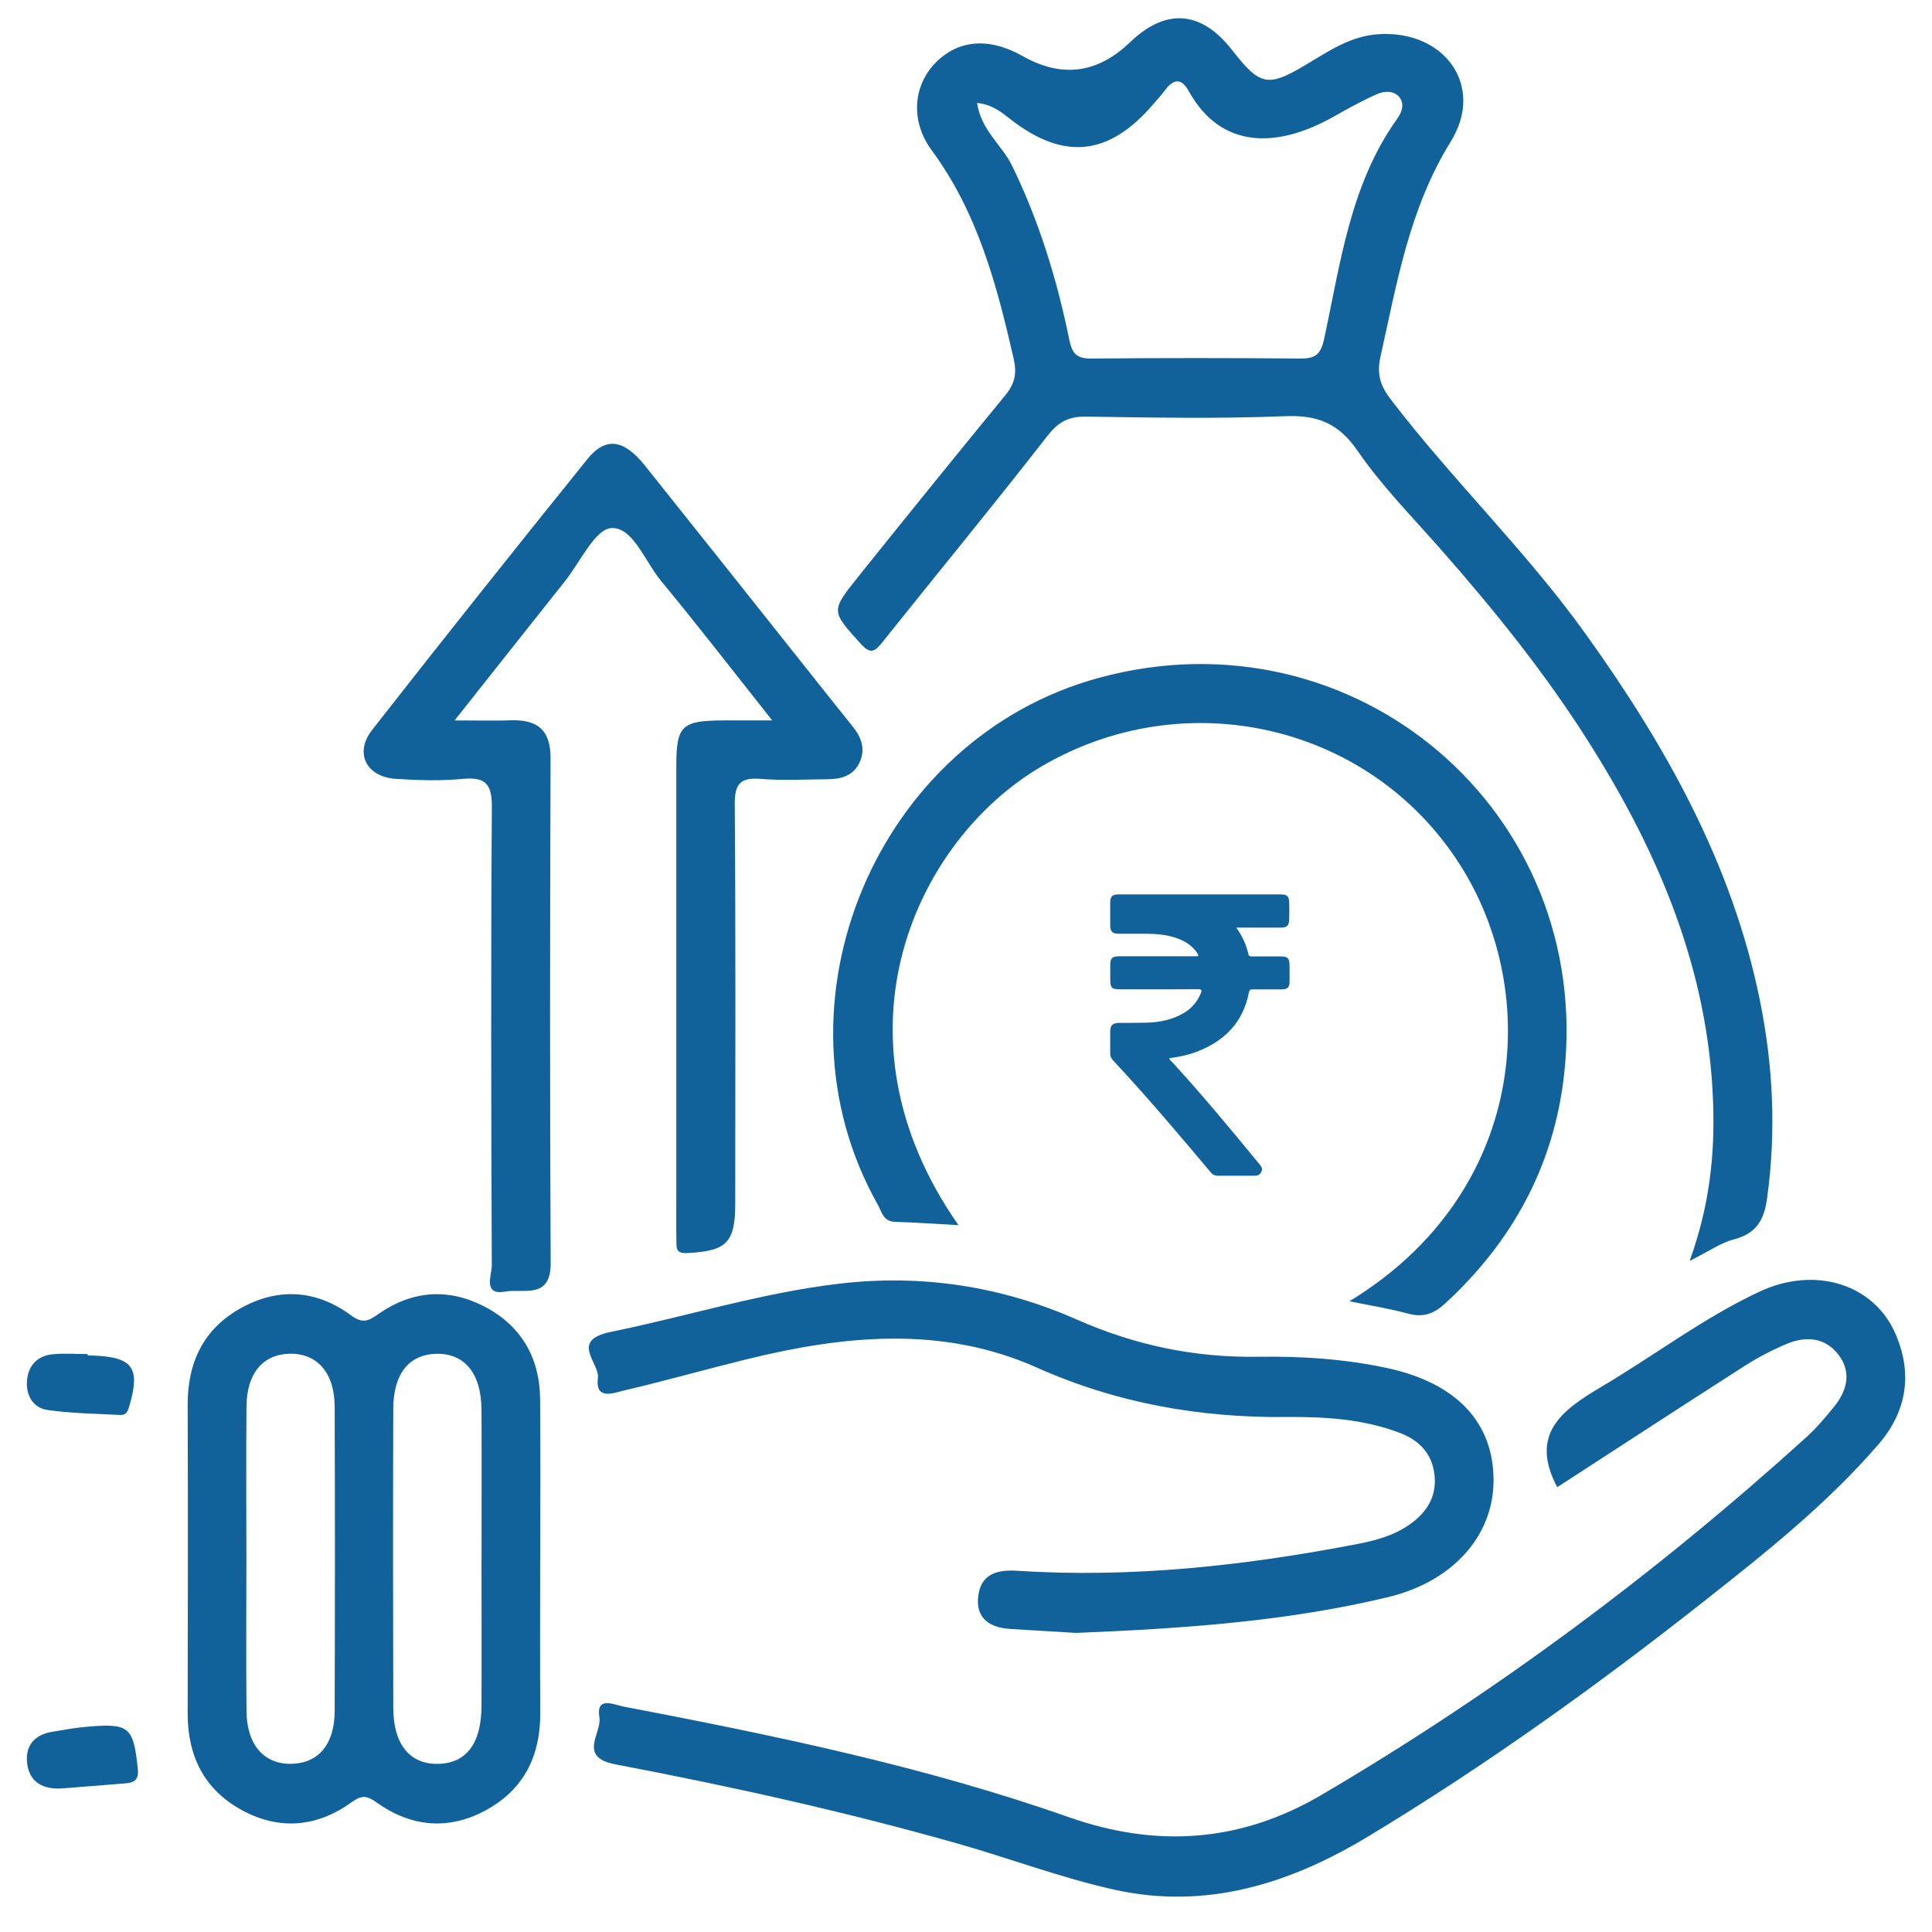 <svg xmlns="http://www.w3.org/2000/svg" width="36" height="36" viewBox="0 0 36 36" fill="none"><g clip-path="url(#clip0_292_713)"><path d="M31.484 23.495C31.859 22.458 31.955 21.509 31.921 20.542C31.835 18.086 30.918 15.915 29.631 13.871C28.815 12.573 27.858 11.383 26.846 10.235C26.317 9.634 25.749 9.057 25.297 8.401C24.941 7.883 24.547 7.731 23.944 7.755C22.707 7.805 21.466 7.781 20.228 7.763C19.903 7.759 19.717 7.867 19.514 8.126C18.508 9.419 17.467 10.683 16.444 11.964C16.305 12.138 16.225 12.204 16.036 11.993C15.492 11.388 15.473 11.393 15.986 10.754C16.896 9.618 17.813 8.486 18.736 7.36C18.911 7.147 18.951 6.958 18.886 6.673C18.572 5.304 18.218 3.964 17.362 2.802C16.956 2.25 17.024 1.605 17.413 1.19C17.84 0.737 18.423 0.687 19.06 1.047C19.785 1.457 20.452 1.37 21.059 0.785C21.726 0.145 22.385 0.197 22.959 0.933C23.481 1.604 23.624 1.632 24.348 1.198C24.768 0.946 25.174 0.668 25.691 0.637C26.919 0.56 27.675 1.603 27.032 2.639C26.259 3.887 26.031 5.269 25.723 6.648C25.65 6.973 25.723 7.192 25.912 7.439C27.063 8.944 28.435 10.263 29.541 11.806C31.038 13.892 32.278 16.096 32.794 18.645C33.041 19.866 33.099 21.095 32.926 22.335C32.87 22.747 32.716 22.989 32.303 23.096C32.063 23.158 31.848 23.314 31.485 23.495H31.484ZM18.206 1.917C18.282 2.432 18.67 2.702 18.857 3.085C19.362 4.12 19.696 5.209 19.925 6.332C19.98 6.605 20.077 6.684 20.346 6.681C21.637 6.669 22.929 6.669 24.221 6.681C24.507 6.683 24.61 6.612 24.675 6.307C24.98 4.894 25.16 3.434 26.037 2.209C26.122 2.09 26.179 1.932 26.07 1.805C25.964 1.682 25.79 1.696 25.661 1.753C25.381 1.876 25.112 2.026 24.844 2.177C23.812 2.758 22.759 2.793 22.152 1.7C22.011 1.445 21.863 1.47 21.705 1.686C21.64 1.773 21.565 1.853 21.494 1.936C20.669 2.903 19.832 2.997 18.838 2.23C18.666 2.096 18.504 1.951 18.206 1.918V1.917Z" fill="#11629A"></path><path d="M14.389 13.423C13.642 12.482 12.99 11.637 12.311 10.816C12.017 10.459 11.794 9.821 11.395 9.84C11.09 9.854 10.811 10.473 10.528 10.829C9.873 11.65 9.222 12.477 8.471 13.424C8.905 13.424 9.218 13.432 9.529 13.422C10.024 13.407 10.261 13.611 10.259 14.134C10.248 17.268 10.245 20.402 10.261 23.536C10.264 24.221 9.746 24.007 9.423 24.066C8.987 24.146 9.165 23.759 9.164 23.578C9.152 20.736 9.146 17.894 9.165 15.051C9.168 14.629 9.068 14.473 8.631 14.513C8.216 14.552 7.791 14.541 7.375 14.513C6.823 14.476 6.598 14.03 6.935 13.6C8.258 11.909 9.596 10.228 10.944 8.556C11.284 8.134 11.623 8.184 12.015 8.673C13.05 9.967 14.079 11.264 15.11 12.561C15.371 12.889 15.63 13.217 15.893 13.543C16.052 13.742 16.129 13.958 16.02 14.201C15.907 14.45 15.683 14.517 15.432 14.52C15.013 14.523 14.592 14.547 14.176 14.514C13.795 14.483 13.688 14.603 13.691 14.99C13.71 17.467 13.701 19.946 13.7 22.424C13.7 23.16 13.538 23.311 12.805 23.349C12.591 23.36 12.606 23.253 12.604 23.128C12.599 22.854 12.602 22.58 12.602 22.308C12.602 19.629 12.602 16.952 12.602 14.273C12.602 13.525 12.702 13.429 13.46 13.424C13.725 13.422 13.99 13.424 14.386 13.424L14.389 13.423Z" fill="#11629A"></path><path d="M29.017 27.712C28.492 26.72 29.106 26.275 29.841 25.84C30.826 25.258 31.741 24.557 32.783 24.069C33.827 23.58 34.933 23.928 35.33 24.878C35.638 25.613 35.529 26.303 35.001 26.915C34.055 28.01 32.929 28.909 31.799 29.8C29.784 31.391 27.701 32.887 25.5 34.216C24.035 35.102 22.474 35.592 20.762 35.211C19.773 34.991 18.815 34.628 17.837 34.35C15.738 33.755 13.608 33.284 11.466 32.876C10.757 32.74 11.218 32.292 11.169 32.001C11.102 31.6 11.434 31.764 11.613 31.798C14.415 32.336 17.211 32.909 19.908 33.858C21.562 34.441 23.125 34.327 24.627 33.444C27.87 31.538 30.874 29.302 33.661 26.778C33.849 26.607 34.014 26.41 34.175 26.213C34.412 25.92 34.505 25.583 34.269 25.259C34.02 24.92 33.655 24.887 33.286 25.044C33.021 25.156 32.76 25.292 32.516 25.447C31.339 26.201 30.168 26.966 29.016 27.712H29.017Z" fill="#11629A"></path><path d="M10.065 29.07C10.065 30.018 10.061 30.964 10.067 31.912C10.073 32.706 9.77 33.335 9.068 33.723C8.367 34.11 7.665 34.049 7.016 33.585C6.836 33.457 6.738 33.446 6.553 33.581C5.907 34.048 5.204 34.111 4.501 33.726C3.8 33.341 3.494 32.715 3.497 31.919C3.502 30.007 3.503 28.094 3.497 26.182C3.494 25.386 3.792 24.758 4.495 24.371C5.197 23.983 5.905 24.039 6.545 24.512C6.766 24.675 6.876 24.607 7.055 24.482C7.675 24.049 8.349 23.997 9.016 24.34C9.702 24.692 10.057 25.288 10.064 26.066C10.073 27.068 10.066 28.069 10.067 29.071L10.065 29.07ZM8.973 29.06C8.973 28.131 8.977 27.202 8.972 26.272C8.968 25.592 8.662 25.218 8.135 25.226C7.625 25.235 7.33 25.596 7.328 26.246C7.322 28.104 7.323 29.963 7.328 31.821C7.329 32.503 7.636 32.876 8.163 32.867C8.686 32.858 8.969 32.49 8.972 31.793C8.976 30.881 8.972 29.971 8.972 29.059L8.973 29.06ZM4.591 29.046C4.591 29.994 4.584 30.941 4.593 31.888C4.6 32.519 4.926 32.882 5.441 32.866C5.935 32.851 6.233 32.502 6.236 31.889C6.242 29.994 6.243 28.1 6.236 26.204C6.233 25.574 5.903 25.21 5.388 25.225C4.896 25.241 4.599 25.592 4.593 26.202C4.584 27.15 4.591 28.098 4.591 29.044V29.046Z" fill="#11629A"></path><path d="M25.143 24.248C28.442 22.242 28.753 18.512 27.187 16.085C25.515 13.494 22.087 12.707 19.402 14.284C17.069 15.655 15.373 19.277 17.86 22.829C17.449 22.806 17.062 22.779 16.675 22.767C16.454 22.76 16.429 22.574 16.354 22.443C14.25 18.709 16.339 13.75 20.485 12.628C25.251 11.337 29.698 15.126 29.144 20.031C28.954 21.718 28.182 23.137 26.925 24.291C26.716 24.482 26.519 24.553 26.24 24.478C25.881 24.381 25.511 24.323 25.143 24.247V24.248Z" fill="#11629A"></path><path d="M20.049 30.427C19.732 30.407 19.278 30.381 18.824 30.353C18.442 30.329 18.178 30.156 18.228 29.742C18.277 29.333 18.572 29.245 18.951 29.269C21.091 29.407 23.203 29.174 25.3 28.769C25.639 28.704 25.974 28.611 26.263 28.409C26.583 28.186 26.774 27.89 26.73 27.486C26.686 27.081 26.441 26.834 26.072 26.695C25.394 26.44 24.674 26.397 23.972 26.404C22.347 26.419 20.812 26.149 19.311 25.479C17.557 24.697 15.719 24.882 13.902 25.331C13.144 25.518 12.392 25.73 11.632 25.909C11.433 25.956 11.088 26.097 11.141 25.679C11.177 25.398 10.606 24.977 11.381 24.818C12.803 24.528 14.19 24.088 15.643 23.919C17.189 23.738 18.665 23.971 20.065 24.588C21.157 25.07 22.265 25.3 23.45 25.281C24.25 25.269 25.054 25.322 25.84 25.49C27.143 25.769 27.83 26.506 27.83 27.585C27.83 28.616 27.073 29.468 25.869 29.759C24.002 30.208 22.096 30.344 20.047 30.427H20.049Z" fill="#11629A"></path><path d="M1.14 33.325C0.818 33.343 0.559 33.222 0.509 32.879C0.459 32.542 0.63 32.324 0.976 32.269C1.19 32.234 1.405 32.192 1.621 32.175C2.414 32.107 2.486 32.179 2.568 32.962C2.59 33.172 2.495 33.218 2.33 33.231C1.933 33.263 1.536 33.294 1.139 33.326L1.14 33.325Z" fill="#11629A"></path><path d="M1.634 25.259C1.67 25.259 1.707 25.258 1.743 25.259C2.478 25.289 2.618 25.489 2.41 26.199C2.381 26.299 2.35 26.373 2.241 26.366C1.787 26.341 1.328 26.338 0.88 26.272C0.623 26.235 0.486 26.009 0.502 25.743C0.52 25.455 0.685 25.265 0.979 25.235C1.196 25.213 1.416 25.231 1.634 25.231C1.634 25.239 1.634 25.249 1.634 25.258V25.259Z" fill="#11629A"></path><path d="M23.036 17.285C23.151 17.445 23.224 17.607 23.263 17.783C23.272 17.824 23.303 17.821 23.334 17.821C23.503 17.821 23.671 17.821 23.841 17.821C24 17.821 24.028 17.848 24.029 18.005C24.029 18.1 24.029 18.196 24.029 18.291C24.029 18.396 23.991 18.435 23.887 18.436C23.707 18.436 23.526 18.436 23.346 18.436C23.309 18.436 23.283 18.435 23.273 18.486C23.167 19.047 22.82 19.399 22.298 19.598C22.136 19.66 21.965 19.695 21.789 19.717C21.794 19.754 21.824 19.772 21.846 19.795C22.409 20.407 22.938 21.05 23.467 21.692C23.503 21.736 23.533 21.779 23.502 21.839C23.471 21.897 23.424 21.91 23.366 21.908C23.142 21.908 22.919 21.907 22.695 21.908C22.635 21.908 22.593 21.887 22.556 21.84C21.963 21.133 21.367 20.43 20.738 19.756C20.703 19.718 20.685 19.677 20.687 19.624C20.688 19.49 20.687 19.356 20.687 19.223C20.687 19.106 20.733 19.061 20.852 19.06C21.025 19.059 21.196 19.061 21.368 19.056C21.613 19.049 21.85 19.001 22.064 18.873C22.206 18.788 22.308 18.668 22.373 18.514C22.398 18.456 22.396 18.432 22.32 18.433C21.837 18.436 21.354 18.435 20.871 18.435C20.717 18.435 20.688 18.406 20.688 18.255C20.688 18.164 20.688 18.075 20.688 17.985C20.688 17.855 20.723 17.819 20.852 17.819C21.278 17.819 21.703 17.819 22.129 17.819C22.18 17.819 22.232 17.818 22.284 17.819C22.34 17.822 22.336 17.799 22.311 17.763C22.228 17.634 22.109 17.553 21.969 17.497C21.762 17.415 21.546 17.399 21.326 17.399C21.166 17.399 21.005 17.399 20.843 17.399C20.728 17.399 20.687 17.355 20.687 17.24C20.687 17.098 20.687 16.957 20.687 16.814C20.687 16.708 20.728 16.666 20.836 16.666C21.848 16.666 22.862 16.666 23.874 16.666C23.982 16.666 24.021 16.704 24.022 16.816C24.025 16.922 24.025 17.029 24.022 17.135C24.019 17.248 23.98 17.285 23.865 17.285C23.595 17.285 23.325 17.285 23.036 17.285Z" fill="#11629A"></path></g><defs><clipPath id="clip0_292_713"><rect width="35" height="35" fill="white" transform="translate(0.5 0.341)"></rect></clipPath></defs></svg>
